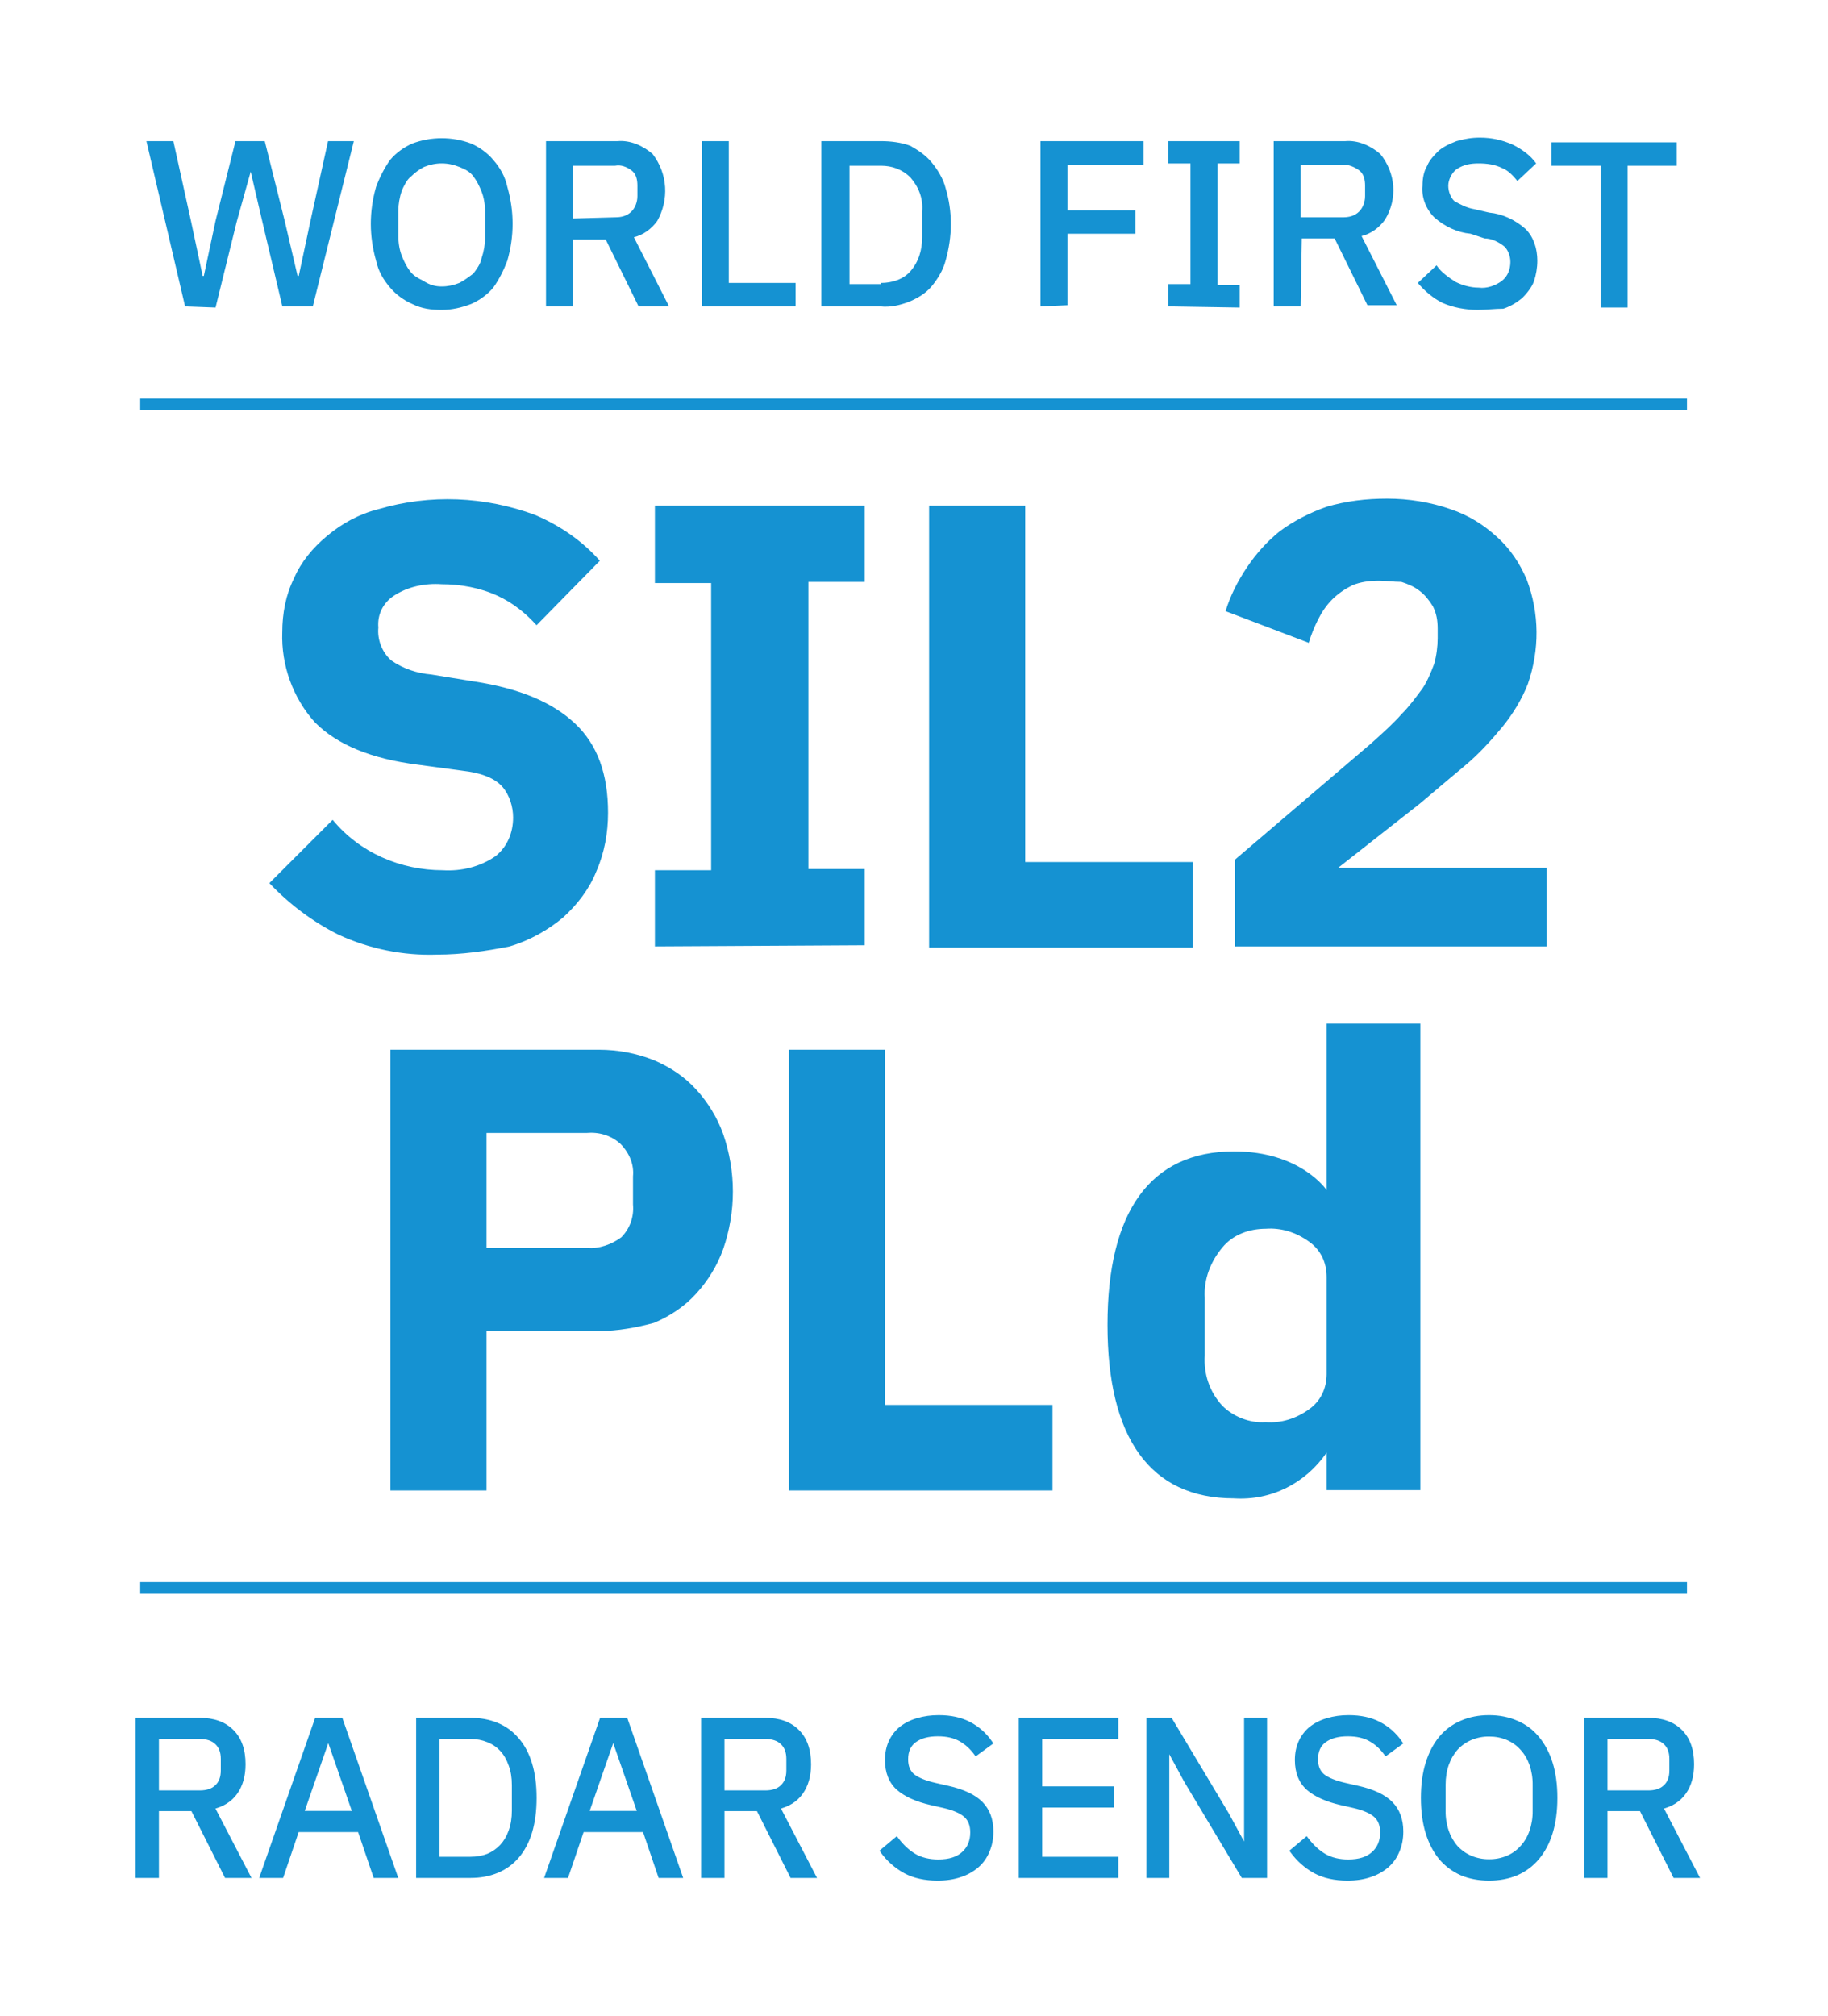 <svg width="156" height="172" viewBox="0 0 156 172" fill="none" xmlns="http://www.w3.org/2000/svg">
<mask id="mask0_4195_1439" style="mask-type:luminance" maskUnits="userSpaceOnUse" x="0" y="0" width="156" height="172">
<path d="M0 0H155.5V172H0V0Z" fill="white"/>
</mask>
<g mask="url(#mask0_4195_1439)">
<path d="M37.289 81.436C34.389 81.536 31.489 80.936 28.889 79.736C26.689 78.636 24.689 77.136 22.989 75.336L28.389 69.936C30.689 72.736 34.189 74.236 37.789 74.236C39.389 74.336 40.989 73.936 42.289 73.036C43.289 72.236 43.789 71.036 43.789 69.736C43.789 68.836 43.489 67.836 42.889 67.136C42.289 66.436 41.189 65.936 39.389 65.736L35.689 65.236C31.689 64.736 28.789 63.536 26.889 61.636C24.989 59.536 23.989 56.736 24.089 53.936C24.089 52.336 24.389 50.736 25.089 49.336C25.689 47.936 26.689 46.736 27.889 45.736C29.189 44.636 30.689 43.836 32.289 43.436C36.689 42.136 41.389 42.336 45.689 43.936C47.789 44.836 49.689 46.136 51.189 47.836L45.789 53.336C44.889 52.336 43.789 51.436 42.489 50.836C40.989 50.136 39.289 49.836 37.689 49.836C36.289 49.736 34.789 50.036 33.589 50.836C32.689 51.436 32.189 52.436 32.289 53.536C32.189 54.536 32.589 55.636 33.389 56.336C34.389 57.036 35.589 57.436 36.789 57.536L40.489 58.136C44.389 58.736 47.189 59.936 49.089 61.736C50.989 63.536 51.889 66.036 51.889 69.336C51.889 71.036 51.589 72.736 50.889 74.336C50.289 75.836 49.289 77.136 48.089 78.236C46.789 79.336 45.189 80.236 43.489 80.736C41.489 81.136 39.389 81.436 37.289 81.436ZM55.889 80.736V74.236H60.689V49.736H55.889V43.136H73.789V49.636H68.989V74.136H73.789V80.636L55.889 80.736ZM79.289 80.736V43.136H87.489V73.536H101.789V80.836H79.289V80.736ZM131.989 80.736H105.389V73.336L116.989 63.436C117.989 62.536 118.889 61.736 119.589 60.936C120.289 60.236 120.789 59.536 121.389 58.736C121.789 58.136 122.089 57.436 122.389 56.636C122.589 55.936 122.689 55.136 122.689 54.436V53.636C122.689 52.936 122.589 52.336 122.289 51.736C121.989 51.236 121.589 50.736 121.189 50.436C120.689 50.036 120.189 49.836 119.589 49.636C118.889 49.636 118.289 49.536 117.689 49.536C116.889 49.536 116.089 49.636 115.389 49.936C114.789 50.236 114.189 50.636 113.689 51.136C113.189 51.636 112.789 52.236 112.489 52.836C112.189 53.436 111.889 54.136 111.689 54.836L104.589 52.136C104.989 50.836 105.589 49.636 106.389 48.436C107.189 47.236 108.089 46.236 109.189 45.336C110.389 44.436 111.789 43.736 113.189 43.236C114.889 42.736 116.589 42.536 118.389 42.536C120.189 42.536 122.089 42.836 123.789 43.436C125.289 43.936 126.589 44.736 127.789 45.836C128.889 46.836 129.689 48.036 130.289 49.436C131.389 52.336 131.389 55.436 130.389 58.336C129.889 59.636 129.089 60.936 128.189 62.036C127.189 63.236 126.189 64.336 124.989 65.336C123.789 66.336 122.489 67.436 121.189 68.536L114.189 74.036H131.989V80.736ZM33.319 127.147V89.547H51.119C52.719 89.547 54.319 89.847 55.819 90.447C57.219 91.047 58.419 91.847 59.419 92.947C60.419 94.047 61.219 95.347 61.719 96.747C62.819 99.947 62.819 103.347 61.719 106.547C61.219 107.947 60.419 109.247 59.419 110.347C58.419 111.447 57.219 112.247 55.819 112.847C54.319 113.247 52.719 113.547 51.119 113.547H41.519V127.147H33.319ZM41.519 106.447H50.119C51.119 106.547 52.219 106.147 53.019 105.547C53.719 104.847 54.119 103.847 54.019 102.747V100.347C54.119 99.347 53.719 98.347 52.919 97.547C52.119 96.847 51.119 96.547 50.019 96.647H41.519V106.447ZM67.319 127.147V89.547H75.519V119.847H89.819V127.147H67.319ZM15.795 26.138L12.495 12.038H14.795L16.295 18.838L17.295 23.538H17.395L18.395 18.838L20.095 12.038H22.595L24.295 18.838L25.395 23.538H25.495L26.495 18.838L27.995 12.038H30.195L26.695 26.138H24.095L22.395 18.938L21.395 14.638L20.195 18.938L18.395 26.238L15.795 26.138ZM37.695 26.438C36.795 26.438 35.995 26.338 35.195 25.938C34.495 25.638 33.795 25.138 33.295 24.538C32.695 23.838 32.295 23.138 32.095 22.238C31.495 20.138 31.495 18.038 32.095 15.938C32.395 15.138 32.795 14.338 33.295 13.638C33.795 13.038 34.495 12.538 35.195 12.238C36.795 11.638 38.595 11.638 40.195 12.238C40.895 12.538 41.595 13.038 42.095 13.638C42.695 14.338 43.095 15.038 43.295 15.938C43.895 18.038 43.895 20.138 43.295 22.238C42.995 23.038 42.595 23.838 42.095 24.538C41.595 25.138 40.895 25.638 40.195 25.938C39.395 26.238 38.595 26.438 37.695 26.438ZM37.695 24.438C38.195 24.438 38.695 24.338 39.195 24.138C39.595 23.938 39.995 23.638 40.395 23.338C40.695 22.938 40.995 22.538 41.095 22.038C41.295 21.438 41.395 20.838 41.395 20.338V18.038C41.395 17.438 41.295 16.838 41.095 16.338C40.895 15.838 40.695 15.438 40.395 15.038C40.095 14.638 39.695 14.438 39.195 14.238C38.195 13.838 37.195 13.838 36.195 14.238C35.795 14.438 35.395 14.738 35.095 15.038C34.695 15.338 34.495 15.838 34.295 16.238C34.095 16.838 33.995 17.438 33.995 17.938V20.138C33.995 20.738 34.095 21.338 34.295 21.838C34.495 22.338 34.695 22.738 34.995 23.138C35.295 23.538 35.695 23.738 36.095 23.938C36.695 24.338 37.195 24.438 37.695 24.438ZM48.895 26.138H46.595V12.038H52.695C53.795 11.938 54.895 12.438 55.695 13.138C56.995 14.838 57.095 17.038 56.095 18.838C55.595 19.538 54.895 20.038 54.095 20.238L57.095 26.138H54.495L51.695 20.438H48.895V26.138ZM52.495 18.538C52.995 18.538 53.495 18.438 53.895 18.038C54.195 17.738 54.395 17.238 54.395 16.738V15.838C54.395 15.338 54.295 14.838 53.895 14.538C53.495 14.238 52.995 14.038 52.495 14.138H48.895V18.638L52.495 18.538ZM59.895 26.138V12.038H62.195V24.138H67.895V26.138H59.895ZM70.195 12.038H75.195C75.995 12.038 76.895 12.138 77.695 12.438C78.395 12.838 78.995 13.238 79.495 13.838C79.995 14.438 80.495 15.238 80.695 16.038C81.295 18.038 81.295 20.138 80.695 22.238C80.495 23.038 79.995 23.838 79.495 24.438C78.995 25.038 78.295 25.438 77.595 25.738C76.795 26.038 75.995 26.238 75.095 26.138H70.095V12.038H70.195ZM75.195 24.138C76.095 24.138 77.095 23.838 77.695 23.138C78.395 22.338 78.695 21.338 78.695 20.238V18.038C78.795 16.938 78.395 15.938 77.695 15.138C76.995 14.438 76.095 14.138 75.195 14.138H72.495V24.238H75.195V24.138ZM88.795 26.138V12.038H97.595V14.038H91.095V17.938H96.895V19.938H91.095V26.038L88.795 26.138ZM99.695 26.138V24.238H101.595V13.938H99.695V12.038H105.795V13.938H103.895V24.338H105.795V26.238L99.695 26.138ZM110.995 26.138H108.695V12.038H114.795C115.895 11.938 116.995 12.438 117.795 13.138C119.095 14.738 119.295 16.938 118.195 18.738C117.695 19.438 116.995 19.938 116.195 20.138L119.195 26.038H116.695L113.895 20.338H111.095L110.995 26.138ZM114.595 18.538C115.095 18.538 115.595 18.438 115.995 18.038C116.295 17.738 116.495 17.238 116.495 16.738V15.838C116.495 15.338 116.395 14.838 115.995 14.538C115.595 14.238 115.095 14.038 114.595 14.038H110.995V18.538H114.595ZM126.095 26.438C125.095 26.438 123.995 26.238 123.095 25.838C122.295 25.438 121.595 24.838 120.995 24.138L122.595 22.638C122.995 23.238 123.595 23.638 124.195 24.038C124.795 24.338 125.495 24.538 126.195 24.538C126.895 24.638 127.695 24.338 128.195 23.938C128.695 23.538 128.895 22.938 128.895 22.338C128.895 21.838 128.695 21.338 128.395 21.038C127.895 20.638 127.295 20.338 126.695 20.338L125.495 19.938C124.395 19.838 123.295 19.338 122.395 18.538C121.695 17.838 121.295 16.838 121.395 15.838C121.395 15.238 121.495 14.638 121.795 14.138C121.995 13.638 122.395 13.238 122.795 12.838C123.295 12.438 123.795 12.238 124.295 12.038C124.995 11.838 125.595 11.738 126.295 11.738C127.295 11.738 128.195 11.938 129.095 12.338C129.895 12.738 130.595 13.238 131.095 13.938L129.495 15.438C129.095 14.938 128.695 14.538 128.195 14.338C127.595 14.038 126.895 13.938 126.195 13.938C125.495 13.938 124.895 14.038 124.295 14.438C123.895 14.738 123.595 15.338 123.595 15.838C123.595 16.338 123.795 16.838 124.095 17.138C124.595 17.438 125.195 17.738 125.795 17.838L127.095 18.138C128.195 18.238 129.295 18.738 130.195 19.538C130.895 20.238 131.195 21.238 131.195 22.238C131.195 22.838 131.095 23.438 130.895 24.038C130.695 24.538 130.295 25.038 129.895 25.438C129.395 25.838 128.895 26.138 128.295 26.338C127.595 26.338 126.795 26.438 126.095 26.438ZM138.895 14.138V26.238H136.595V14.138H132.395V12.138H143.095V14.138H138.895Z" fill="#1592D2"/>
<path d="M143.966 34H11.966V35H143.966V34ZM143.966 134.957H11.966V135.957H143.966V134.957ZM113.213 123.919C111.413 126.519 108.513 128.019 105.313 127.819C101.713 127.819 99.013 126.519 97.213 124.019C95.413 121.519 94.513 117.819 94.513 113.019C94.513 108.219 95.413 104.519 97.213 102.019C99.013 99.519 101.713 98.219 105.313 98.219C111.013 98.219 113.213 101.519 113.213 101.519V87.319H121.213V127.119H113.213V123.919ZM108.013 121.319C109.313 121.419 110.613 121.019 111.713 120.219C112.713 119.519 113.213 118.419 113.213 117.219V108.919C113.213 107.719 112.713 106.619 111.713 105.919C110.613 105.119 109.313 104.719 108.013 104.819C106.613 104.819 105.213 105.319 104.313 106.419C103.313 107.619 102.713 109.119 102.813 110.719V115.619C102.713 117.219 103.213 118.719 104.313 119.919C105.213 120.819 106.613 121.419 108.013 121.319ZM13.363 160H11.767V146.738H17.049C18.214 146.738 19.12 147.061 19.766 147.707C20.425 148.353 20.754 149.284 20.754 150.5C20.754 151.475 20.526 152.28 20.07 152.913C19.627 153.534 18.968 153.945 18.094 154.148L21.134 160H19.329L16.46 154.3H13.363V160ZM17.049 152.932C17.682 152.932 18.17 152.767 18.512 152.438C18.867 152.109 19.044 151.64 19.044 151.032V150.044C19.044 149.436 18.867 148.967 18.512 148.638C18.17 148.309 17.682 148.144 17.049 148.144H13.363V152.932H17.049ZM32.033 160L30.703 156.086H25.345L24.015 160H22.4L27.036 146.738H29.069L33.705 160H32.033ZM28.063 148.22H27.967L25.725 154.68H30.305L28.063 148.22ZM35.713 146.738H40.158C40.981 146.738 41.728 146.877 42.4 147.156C43.063 147.429 43.65 147.859 44.11 148.41C44.592 148.955 44.959 149.645 45.212 150.481C45.465 151.304 45.592 152.267 45.592 153.369C45.592 154.471 45.465 155.44 45.212 156.276C44.959 157.099 44.592 157.79 44.11 158.347C43.646 158.888 43.06 159.312 42.4 159.582C41.729 159.861 40.981 160 40.158 160H35.712L35.713 146.738ZM40.158 158.594C40.703 158.594 41.203 158.505 41.659 158.328C42.115 158.138 42.508 157.866 42.837 157.511C43.167 157.156 43.42 156.726 43.597 156.219C43.787 155.7 43.882 155.111 43.882 154.452V152.286C43.882 151.627 43.787 151.045 43.597 150.538C43.439 150.052 43.18 149.605 42.837 149.227C42.511 148.874 42.108 148.601 41.659 148.429C41.183 148.235 40.673 148.138 40.159 148.144H37.309V158.594H40.158ZM56.35 160L55.02 156.086H49.662L48.332 160H46.717L51.353 146.738H53.386L58.022 160H56.35ZM52.379 148.22H52.284L50.042 154.68H54.621L52.379 148.22ZM61.624 160H60.028V146.738H65.311C66.476 146.738 67.381 147.061 68.027 147.707C68.687 148.353 69.016 149.284 69.016 150.5C69.016 151.475 68.787 152.28 68.332 152.913C67.888 153.534 67.23 153.945 66.356 154.148L69.396 160H67.59L64.72 154.3H61.623L61.624 160ZM65.311 152.932C65.944 152.932 66.431 152.767 66.773 152.438C67.128 152.109 67.305 151.64 67.305 151.032V150.044C67.305 149.436 67.128 148.967 66.773 148.638C66.432 148.309 65.943 148.144 65.311 148.144H61.624V152.932H65.311ZM80.016 160.228C78.939 160.228 78.021 160.025 77.261 159.62C76.498 159.199 75.836 158.615 75.323 157.91L76.501 156.922C76.97 157.543 77.489 158.018 78.059 158.347C78.629 158.664 79.3 158.822 80.073 158.822C81.023 158.822 81.745 158.594 82.239 158.138C82.746 157.682 82.999 157.074 82.999 156.314C82.999 155.681 82.809 155.193 82.429 154.851C82.049 154.509 81.422 154.237 80.548 154.034L79.465 153.787C78.249 153.508 77.318 153.09 76.672 152.533C76.039 151.963 75.722 151.165 75.722 150.139C75.722 149.556 75.83 149.037 76.045 148.581C76.26 148.125 76.558 147.745 76.938 147.441C77.352 147.126 77.823 146.894 78.325 146.757C78.905 146.587 79.507 146.504 80.111 146.51C81.111 146.51 81.967 146.694 82.676 147.061C83.398 147.428 84.006 147.967 84.5 148.676L83.303 149.55C82.953 149.058 82.499 148.65 81.973 148.353C81.453 148.062 80.808 147.916 80.035 147.916C79.186 147.916 78.515 148.1 78.021 148.467C77.54 148.822 77.299 149.36 77.299 150.082C77.299 150.715 77.502 151.197 77.907 151.526C78.325 151.843 78.952 152.096 79.788 152.286L80.871 152.533C82.176 152.824 83.119 153.268 83.702 153.863C84.285 154.458 84.576 155.25 84.576 156.238C84.584 156.805 84.474 157.368 84.253 157.891C84.05 158.385 83.753 158.803 83.36 159.145C82.936 159.504 82.446 159.776 81.916 159.943C81.359 160.133 80.726 160.228 80.016 160.228ZM87.142 160V146.738H95.236V148.144H88.738V152.59H94.856V153.996H88.738V158.594H95.236V160H87.142ZM101.24 151.906L99.644 148.961H99.587V160H98.03V146.738H99.873L104.718 154.832L106.314 157.777H106.371V146.738H107.929V160H106.086L101.24 151.906ZM114.997 160.228C113.92 160.228 113.002 160.025 112.242 159.62C111.479 159.199 110.817 158.615 110.304 157.91L111.482 156.922C111.95 157.543 112.47 158.018 113.04 158.347C113.61 158.664 114.281 158.822 115.054 158.822C116.004 158.822 116.726 158.594 117.22 158.138C117.726 157.682 117.98 157.074 117.98 156.314C117.98 155.681 117.79 155.193 117.41 154.851C117.03 154.509 116.403 154.237 115.529 154.034L114.446 153.787C113.23 153.508 112.299 153.09 111.653 152.533C111.019 151.963 110.703 151.165 110.703 150.139C110.703 149.556 110.81 149.037 111.026 148.581C111.241 148.125 111.539 147.745 111.919 147.441C112.333 147.126 112.804 146.894 113.306 146.757C113.886 146.587 114.488 146.504 115.092 146.51C116.092 146.51 116.947 146.694 117.657 147.061C118.379 147.428 118.987 147.967 119.481 148.676L118.284 149.55C117.934 149.059 117.48 148.65 116.954 148.353C116.434 148.062 115.788 147.916 115.016 147.916C114.167 147.916 113.496 148.1 113.002 148.467C112.52 148.822 112.28 149.36 112.28 150.082C112.28 150.715 112.482 151.197 112.888 151.526C113.306 151.843 113.933 152.096 114.769 152.286L115.852 152.533C117.156 152.824 118.1 153.268 118.683 153.863C119.265 154.458 119.557 155.25 119.557 156.238C119.565 156.805 119.455 157.368 119.234 157.891C119.039 158.373 118.733 158.803 118.341 159.145C117.917 159.504 117.427 159.775 116.897 159.943C116.339 160.133 115.706 160.228 114.997 160.228ZM127.082 160.228C126.221 160.228 125.442 160.082 124.745 159.791C124.066 159.491 123.462 159.043 122.978 158.48C122.497 157.897 122.123 157.182 121.857 156.333C121.591 155.472 121.458 154.484 121.458 153.369C121.458 152.254 121.591 151.273 121.857 150.424C122.123 149.575 122.497 148.86 122.978 148.277C123.455 147.707 124.061 147.257 124.745 146.966C125.442 146.662 126.221 146.51 127.082 146.51C127.931 146.51 128.703 146.662 129.4 146.966C130.088 147.25 130.695 147.701 131.167 148.277C131.661 148.86 132.041 149.575 132.307 150.424C132.573 151.273 132.706 152.254 132.706 153.369C132.706 154.484 132.573 155.472 132.307 156.333C132.041 157.182 131.661 157.897 131.167 158.48C130.688 159.049 130.083 159.497 129.4 159.791C128.703 160.082 127.931 160.228 127.082 160.228ZM127.082 158.803C127.652 158.803 128.178 158.702 128.659 158.499C129.131 158.303 129.552 158.004 129.894 157.625C130.249 157.245 130.521 156.789 130.711 156.257C130.901 155.725 130.996 155.13 130.996 154.471V152.267C130.996 151.608 130.901 151.013 130.711 150.481C130.536 149.974 130.258 149.508 129.894 149.113C129.552 148.734 129.131 148.435 128.659 148.239C128.159 148.033 127.623 147.929 127.082 147.935C126.512 147.935 125.986 148.036 125.505 148.239C125.03 148.438 124.602 148.736 124.251 149.113C123.909 149.493 123.643 149.949 123.453 150.481C123.256 151.056 123.16 151.66 123.168 152.267V154.471C123.168 155.13 123.263 155.725 123.453 156.257C123.643 156.789 123.909 157.245 124.251 157.625C124.606 158.005 125.024 158.296 125.505 158.499C126.005 158.705 126.541 158.809 127.082 158.803ZM136.981 160H135.385V146.738H140.667C141.832 146.738 142.738 147.061 143.384 147.707C144.043 148.353 144.372 149.284 144.372 150.5C144.372 151.475 144.144 152.28 143.688 152.913C143.245 153.534 142.586 153.945 141.712 154.148L144.752 160H142.947L140.078 154.3H136.981V160ZM140.667 152.932C141.3 152.932 141.788 152.767 142.13 152.438C142.485 152.109 142.662 151.64 142.662 151.032V150.044C142.662 149.436 142.485 148.967 142.13 148.638C141.788 148.309 141.3 148.144 140.667 148.144H136.981V152.932H140.667Z" fill="#1592D2"/>
<path d="M13.363 160V160.2H13.563V160H13.363ZM11.767 160H11.567V160.2H11.767V160ZM11.767 146.738V146.538H11.567V146.738H11.767ZM19.766 147.707L19.625 147.848L19.626 147.85L19.766 147.707ZM18.094 154.148L18.049 153.953L17.798 154.011L17.917 154.24L18.094 154.148ZM21.134 160V160.2H21.464L21.312 159.908L21.134 160ZM19.329 160L19.15 160.09L19.206 160.2H19.329V160ZM16.46 154.3L16.639 154.21L16.583 154.1H16.46V154.3ZM13.363 154.3V154.1H13.163V154.3H13.363ZM18.512 152.438L18.376 152.291L18.373 152.294L18.512 152.438ZM18.512 148.638L18.373 148.782L18.376 148.785L18.512 148.638ZM13.363 148.144V147.944H13.163V148.144H13.363ZM13.363 152.932H13.163V153.132H13.363V152.932ZM13.363 159.8H11.767V160.2H13.363V159.8ZM11.967 160V146.738H11.567V160H11.967ZM11.767 146.938H17.049V146.538H11.767V146.938ZM17.049 146.938C18.177 146.938 19.026 147.25 19.625 147.848L19.907 147.566C19.214 146.872 18.252 146.538 17.049 146.538V146.938ZM19.626 147.85C20.236 148.447 20.554 149.32 20.554 150.5H20.954C20.954 149.248 20.614 148.259 19.906 147.564L19.626 147.85ZM20.554 150.5C20.554 151.444 20.334 152.205 19.908 152.796L20.232 153.03C20.718 152.355 20.954 151.507 20.954 150.5H20.554ZM19.907 152.797C19.497 153.371 18.884 153.759 18.049 153.953L18.139 154.343C19.052 154.131 19.756 153.696 20.233 153.029L19.907 152.797ZM17.917 154.24L20.957 160.092L21.312 159.908L18.271 154.056L17.917 154.24ZM21.134 159.8H19.329V160.2H21.134V159.8ZM19.508 159.91L16.639 154.21L16.281 154.39L19.15 160.09L19.508 159.91ZM16.46 154.1H13.363V154.5H16.46V154.1ZM13.163 154.3V160H13.563V154.3H13.163ZM17.049 153.132C17.716 153.132 18.26 152.958 18.651 152.582L18.373 152.294C18.08 152.577 17.648 152.732 17.049 152.732V153.132ZM18.649 152.585C19.053 152.208 19.244 151.68 19.244 151.032H18.844C18.844 151.6 18.68 152.009 18.376 152.291L18.649 152.585ZM19.244 151.032V150.044H18.844V151.032H19.244ZM19.244 150.044C19.244 149.396 19.054 148.868 18.648 148.491L18.376 148.785C18.68 149.067 18.844 149.476 18.844 150.044H19.244ZM18.651 148.494C18.261 148.118 17.716 147.944 17.049 147.944V148.344C17.649 148.344 18.079 148.499 18.373 148.782L18.651 148.494ZM17.049 147.944H13.363V148.344H17.049V147.944ZM13.163 148.144V152.932H13.563V148.144H13.163ZM13.363 153.132H17.049V152.732H13.363V153.132ZM32.033 160L31.844 160.064L31.89 160.2H32.033V160ZM30.703 156.086L30.893 156.022L30.847 155.886H30.703V156.086ZM25.345 156.086V155.886H25.202L25.156 156.022L25.346 156.086H25.345ZM24.015 160V160.2H24.159L24.205 160.064L24.015 160ZM22.4 160L22.212 159.934L22.119 160.2H22.4V160ZM27.036 146.738V146.538H26.894L26.848 146.672L27.036 146.738ZM29.069 146.738L29.259 146.672L29.211 146.538H29.069V146.738ZM33.705 160V160.2H33.987L33.894 159.934L33.705 160ZM28.062 148.22L28.252 148.154L28.205 148.02H28.062V148.22ZM27.967 148.22V148.02H27.825L27.778 148.154L27.968 148.22H27.967ZM25.725 154.68L25.536 154.614L25.444 154.88H25.725V154.68ZM30.305 154.68V154.88H30.585L30.493 154.614L30.305 154.68ZM32.223 159.936L30.893 156.022L30.514 156.15L31.844 160.064L32.223 159.936ZM30.703 155.886H25.345V156.286H30.703V155.886ZM25.156 156.022L23.826 159.936L24.205 160.064L25.535 156.15L25.156 156.022ZM24.016 159.8H22.4V160.2H24.015V159.8H24.016ZM22.589 160.066L27.225 146.804L26.848 146.672L22.212 159.934L22.589 160.066ZM27.036 146.938H29.069V146.538H27.036V146.938ZM28.881 146.804L33.517 160.066L33.894 159.934L29.258 146.672L28.881 146.804ZM33.705 159.8H32.033V160.2H33.705V159.8ZM28.062 148.02H27.967V148.42H28.062V148.02ZM27.778 148.154L25.536 154.614L25.914 154.746L28.156 148.286L27.778 148.154ZM25.725 154.88H30.305V154.48H25.725V154.88ZM30.493 154.614L28.251 148.154L27.873 148.286L30.115 154.746L30.493 154.614ZM35.713 146.738V146.538H35.513V146.738H35.713ZM44.11 148.41L43.957 148.539L43.96 148.542L44.11 148.41ZM45.212 156.276L45.403 156.335V156.334L45.212 156.276ZM35.712 160H35.512V160.2H35.712V160ZM41.659 158.328L41.732 158.514L41.736 158.513L41.659 158.328ZM43.597 156.219L43.409 156.15V156.153L43.597 156.219ZM43.597 150.538L43.407 150.603L43.41 150.608L43.597 150.538ZM41.659 148.429L41.582 148.614L41.587 148.615L41.659 148.429ZM37.309 148.144V147.944H37.109V148.144H37.309ZM37.309 158.594H37.109V158.794H37.309V158.594ZM35.712 146.938H40.158V146.538H35.713L35.712 146.938ZM40.158 146.938C40.958 146.938 41.679 147.073 42.324 147.341L42.477 146.971C41.778 146.681 41.004 146.538 40.158 146.538V146.938ZM42.324 147.341C42.958 147.602 43.518 148.013 43.957 148.539L44.263 148.281C43.783 147.706 43.17 147.256 42.477 146.971L42.324 147.341ZM43.96 148.542C44.42 149.062 44.775 149.725 45.021 150.539L45.404 150.423C45.144 149.565 44.764 148.848 44.26 148.278L43.96 148.542ZM45.021 150.539C45.267 151.339 45.392 152.282 45.392 153.369H45.792C45.792 152.252 45.664 151.269 45.403 150.422L45.021 150.539ZM45.392 153.369C45.392 154.456 45.267 155.405 45.021 156.218L45.403 156.334C45.663 155.475 45.792 154.486 45.792 153.369H45.392ZM45.021 156.217C44.775 157.018 44.419 157.683 43.959 158.216L44.262 158.478C44.764 157.896 45.143 157.18 45.403 156.335L45.021 156.217ZM43.959 158.216C43.511 158.736 42.966 159.13 42.323 159.397L42.477 159.767C43.166 159.484 43.778 159.043 44.262 158.478L43.959 158.216ZM42.323 159.397C41.679 159.665 40.959 159.8 40.158 159.8V160.2C41.004 160.2 41.778 160.057 42.477 159.767L42.323 159.397ZM40.158 159.8H35.712V160.2H40.158V159.8ZM35.912 160V146.738H35.513L35.512 160H35.912ZM40.158 158.794C40.725 158.794 41.25 158.702 41.732 158.514L41.587 158.142C41.157 158.309 40.681 158.394 40.158 158.394V158.794ZM41.736 158.513C42.218 158.312 42.635 158.023 42.984 157.647L42.691 157.375C42.381 157.708 42.003 157.97 41.582 158.143L41.736 158.513ZM42.984 157.647C43.334 157.27 43.6 156.815 43.786 156.285L43.409 156.153C43.24 156.636 42.999 157.043 42.691 157.375L42.984 157.647ZM43.785 156.288C43.985 155.743 44.082 155.13 44.082 154.452H43.682C43.682 155.092 43.59 155.657 43.409 156.15L43.785 156.288ZM44.082 154.452V152.286H43.682V154.452H44.082ZM44.082 152.286C44.082 151.608 43.984 151.001 43.785 150.468L43.41 150.608C43.59 151.088 43.682 151.646 43.682 152.286H44.082ZM43.786 150.473C43.619 149.961 43.346 149.49 42.984 149.091L42.691 149.363C42.998 149.695 43.237 150.106 43.407 150.603L43.786 150.473ZM42.984 149.091C42.637 148.716 42.209 148.426 41.732 148.243L41.587 148.615C42.015 148.782 42.382 149.031 42.691 149.363L42.984 149.091ZM41.736 148.244C41.235 148.04 40.699 147.938 40.158 147.944V148.344C40.679 148.344 41.153 148.435 41.582 148.614L41.736 148.244ZM40.158 147.944H37.309L37.308 148.344H40.158V147.944ZM37.109 148.144V158.594H37.508V148.144H37.109ZM37.309 158.794H40.158V158.394H37.308L37.309 158.794ZM56.35 160L56.16 160.064L56.206 160.2H56.35V160ZM55.02 156.086L55.209 156.022L55.163 155.886H55.02V156.086ZM49.662 156.086V155.886H49.518L49.472 156.022L49.662 156.086ZM48.332 160V160.2H48.475L48.521 160.064L48.332 160ZM46.717 160L46.527 159.934L46.435 160.2H46.717V160ZM51.353 146.738V146.538H51.211L51.164 146.672L51.353 146.738ZM53.386 146.738L53.574 146.672L53.528 146.538H53.386V146.738ZM58.022 160V160.2H58.303L58.21 159.934L58.022 160ZM52.379 148.22L52.568 148.154L52.521 148.02H52.379V148.22ZM52.284 148.22V148.02H52.141L52.095 148.154L52.284 148.22ZM50.042 154.68L49.852 154.614L49.761 154.88H50.041L50.042 154.68ZM54.621 154.68V154.88H54.901L54.81 154.614L54.621 154.68ZM56.539 159.936L55.209 156.022L54.83 156.15L56.16 160.064L56.539 159.936ZM55.02 155.886H49.662V156.286H55.02V155.886ZM49.472 156.022L48.142 159.936L48.521 160.064L49.851 156.15L49.472 156.022ZM48.332 159.8H46.717V160.2H48.332V159.8ZM46.905 160.066L51.541 146.804L51.164 146.672L46.527 159.934L46.905 160.066ZM51.353 146.938H53.386V146.538H51.353V146.938ZM53.197 146.804L57.833 160.066L58.21 159.934L53.574 146.672L53.197 146.804ZM58.022 159.8H56.35V160.2H58.022V159.8ZM52.379 148.02H52.284V148.42H52.379V148.02ZM52.095 148.154L49.852 154.614L50.231 154.746L52.473 148.286L52.095 148.154ZM50.041 154.88H54.621V154.48H50.041V154.88ZM54.81 154.614L52.568 148.154L52.19 148.286L54.432 154.746L54.81 154.614ZM61.624 160V160.2H61.824V160H61.624ZM60.028 160H59.828V160.2H60.028V160ZM60.028 146.738V146.538H59.828V146.738H60.028ZM68.028 147.707L67.886 147.848L67.887 147.85L68.028 147.707ZM66.356 154.148L66.31 153.953L66.06 154.011L66.178 154.24L66.356 154.148ZM69.396 160V160.2H69.725L69.573 159.908L69.396 160ZM67.591 160L67.411 160.09L67.467 160.2H67.591V160ZM64.721 154.3L64.901 154.21L64.845 154.1H64.722L64.721 154.3ZM61.624 154.3V154.1H61.424V154.3H61.624ZM66.774 152.438L66.637 152.291L66.635 152.294L66.774 152.438ZM66.774 148.638L66.634 148.782L66.637 148.785L66.774 148.638ZM61.624 148.144V147.944H61.424V148.144H61.624ZM61.624 152.932H61.424V153.132H61.624V152.932ZM61.624 159.8H60.028V160.2H61.624V159.8ZM60.228 160V146.738H59.828V160H60.228ZM60.028 146.938H65.311V146.538H60.028V146.938ZM65.311 146.938C66.438 146.938 67.287 147.25 67.886 147.848L68.169 147.566C67.476 146.872 66.513 146.538 65.311 146.538V146.938ZM67.887 147.85C68.497 148.447 68.815 149.32 68.815 150.5H69.215C69.215 149.248 68.875 148.259 68.168 147.564L67.887 147.85ZM68.815 150.5C68.815 151.444 68.595 152.205 68.169 152.796L68.494 153.03C68.98 152.355 69.216 151.507 69.216 150.5H68.815ZM68.169 152.796C67.759 153.37 67.146 153.759 66.31 153.953L66.4 154.343C67.313 154.131 68.018 153.697 68.494 153.03L68.169 152.796ZM66.178 154.24L69.218 160.092L69.573 159.908L66.533 154.056L66.178 154.24ZM69.396 159.8H67.59V160.2H69.395V159.8H69.396ZM67.769 159.91L64.901 154.21L64.543 154.39L67.411 160.09L67.769 159.91ZM64.722 154.1H61.624L61.625 154.5H64.722V154.1ZM61.424 154.3L61.425 160H61.824L61.825 154.3H61.424ZM65.311 153.132C65.978 153.132 66.521 152.958 66.912 152.582L66.635 152.294C66.341 152.577 65.91 152.732 65.31 152.732L65.311 153.132ZM66.91 152.585C67.315 152.208 67.506 151.68 67.506 151.032H67.106C67.106 151.6 66.941 152.009 66.637 152.291L66.91 152.585ZM67.506 151.032V150.044H67.106V151.032H67.506ZM67.506 150.044C67.506 149.396 67.315 148.868 66.91 148.491L66.637 148.785C66.941 149.067 67.106 149.476 67.106 150.044H67.506ZM66.912 148.494C66.522 148.118 65.978 147.944 65.31 147.944V148.344C65.91 148.344 66.34 148.499 66.634 148.782L66.912 148.494ZM65.31 147.944H61.624V148.344H65.31V147.944ZM61.424 148.144V152.932H61.824V148.144H61.424ZM61.624 153.132H65.311L65.31 152.732H61.624V153.132ZM77.261 159.62L77.165 159.795L77.167 159.796L77.261 159.62ZM75.323 157.91L75.195 157.757L75.051 157.877L75.162 158.029L75.323 157.91ZM76.501 156.922L76.661 156.801L76.534 156.633L76.372 156.769L76.501 156.922ZM78.059 158.347L77.959 158.52L77.962 158.522L78.059 158.347ZM82.239 158.138L82.105 157.989L82.103 157.991L82.239 158.138ZM76.672 152.533L76.538 152.682L76.541 152.684L76.672 152.533ZM76.938 147.441L76.816 147.283L76.813 147.285L76.938 147.441ZM78.325 146.757L78.38 146.949L78.383 146.948L78.325 146.757ZM84.5 148.676L84.618 148.838L84.776 148.722L84.664 148.562L84.5 148.676ZM83.303 149.55L83.141 149.667L83.259 149.83L83.421 149.712L83.303 149.55ZM78.021 148.467L78.14 148.628V148.627L78.021 148.467ZM77.907 151.526L77.781 151.681L77.786 151.685L77.907 151.526ZM84.253 157.891L84.07 157.811L84.068 157.815L84.253 157.891ZM81.916 159.943L81.853 159.753L81.852 159.754L81.916 159.943ZM80.016 160.028C78.964 160.028 78.08 159.83 77.356 159.444L77.167 159.796C77.963 160.221 78.915 160.428 80.016 160.428V160.028ZM77.357 159.445C76.619 159.038 75.98 158.473 75.484 157.791L75.162 158.029C75.692 158.757 76.376 159.36 77.165 159.795L77.357 159.445ZM75.452 158.063L76.63 157.075L76.372 156.769L75.195 157.757L75.452 158.063ZM76.342 157.043C76.823 157.681 77.362 158.175 77.959 158.52L78.159 158.174C77.616 157.86 77.116 157.405 76.661 156.801L76.342 157.043ZM77.962 158.522C78.567 158.858 79.272 159.022 80.073 159.022V158.622C79.328 158.622 78.691 158.47 78.156 158.172L77.962 158.522ZM80.073 159.022C81.053 159.022 81.831 158.787 82.375 158.285L82.103 157.991C81.659 158.401 80.993 158.622 80.073 158.622V159.022ZM82.373 158.287C82.927 157.788 83.199 157.123 83.199 156.314H82.799C82.799 157.025 82.565 157.576 82.105 157.989L82.373 158.287ZM83.199 156.314C83.199 155.639 82.995 155.091 82.563 154.702L82.295 155C82.623 155.295 82.799 155.723 82.799 156.314H83.199ZM82.563 154.702C82.145 154.326 81.479 154.044 80.593 153.839L80.503 154.229C81.365 154.429 81.953 154.692 82.295 155L82.563 154.702ZM80.593 153.839L79.509 153.592L79.42 153.982L80.503 154.229L80.593 153.839ZM79.509 153.592C78.311 153.318 77.415 152.91 76.803 152.382L76.541 152.684C77.221 153.271 78.185 153.699 79.42 153.982L79.509 153.592ZM76.806 152.384C76.223 151.86 75.922 151.121 75.922 150.139H75.522C75.522 151.209 75.854 152.066 76.538 152.682L76.806 152.384ZM75.922 150.139C75.922 149.581 76.024 149.092 76.225 148.666L75.864 148.496C75.634 148.982 75.522 149.531 75.522 150.139H75.922ZM76.225 148.666C76.428 148.237 76.708 147.881 77.063 147.597L76.813 147.285C76.407 147.61 76.083 148.025 75.864 148.496L76.225 148.666ZM77.061 147.599C77.455 147.3 77.903 147.079 78.38 146.949L78.27 146.565C77.744 146.709 77.25 146.953 76.816 147.283L77.061 147.599ZM78.383 146.948C78.944 146.784 79.526 146.704 80.111 146.71V146.31C79.448 146.31 78.833 146.395 78.267 146.566L78.383 146.948ZM80.111 146.71C81.088 146.71 81.909 146.889 82.584 147.239L82.768 146.883C82.024 146.498 81.136 146.31 80.111 146.31V146.71ZM82.584 147.239C83.288 147.602 83.89 148.135 84.335 148.79L84.664 148.562C84.182 147.852 83.531 147.275 82.768 146.883L82.584 147.239ZM84.382 148.514L83.185 149.388L83.421 149.712L84.618 148.838L84.382 148.514ZM83.465 149.433C83.098 148.918 82.622 148.49 82.071 148.179L81.875 148.527C82.368 148.804 82.79 149.183 83.141 149.667L83.465 149.433ZM82.071 148.179C81.514 147.866 80.832 147.716 80.035 147.716V148.116C80.783 148.116 81.393 148.257 81.875 148.527L82.071 148.179ZM80.035 147.716C79.159 147.716 78.441 147.905 77.902 148.307L78.14 148.627C78.589 148.294 79.213 148.116 80.035 148.116V147.716ZM77.902 148.306C77.359 148.706 77.099 149.311 77.099 150.082H77.499C77.499 149.409 77.721 148.937 78.14 148.628L77.902 148.306ZM77.099 150.082C77.099 150.761 77.319 151.306 77.781 151.681L78.033 151.371C77.684 151.088 77.499 150.669 77.499 150.082H77.099ZM77.786 151.685C78.236 152.027 78.896 152.288 79.744 152.481L79.832 152.091C79.009 151.904 78.413 151.659 78.028 151.367L77.786 151.685ZM79.744 152.481L80.827 152.728L80.915 152.338L79.832 152.091L79.744 152.481ZM80.827 152.728C82.114 153.016 83.015 153.447 83.559 154.003L83.845 153.723C83.223 153.088 82.236 152.633 80.915 152.338L80.827 152.728ZM83.559 154.003C84.099 154.554 84.376 155.292 84.376 156.238H84.776C84.776 155.208 84.471 154.363 83.845 153.723L83.559 154.003ZM84.376 156.238C84.376 156.822 84.273 157.345 84.07 157.811L84.436 157.971C84.664 157.449 84.776 156.87 84.776 156.238H84.376ZM84.068 157.815C83.877 158.281 83.598 158.673 83.228 158.994L83.491 159.296C83.908 158.933 84.224 158.489 84.438 157.967L84.068 157.815ZM83.228 158.994C82.858 159.316 82.402 159.57 81.853 159.753L81.979 160.133C82.534 159.957 83.048 159.673 83.491 159.296L83.228 158.994ZM81.852 159.754C81.319 159.935 80.708 160.028 80.016 160.028V160.428C80.743 160.428 81.399 160.331 81.981 160.132L81.852 159.754ZM87.142 160H86.942V160.2H87.142V160ZM87.142 146.738V146.538H86.942V146.738H87.142ZM95.236 146.738H95.436V146.538H95.236V146.738ZM95.236 148.144V148.344H95.436V148.144H95.236ZM88.738 148.144V147.944H88.538V148.144H88.738ZM88.738 152.59H88.538V152.79H88.738V152.59ZM94.856 152.59H95.056V152.39H94.856V152.59ZM94.856 153.996V154.196H95.056V153.996H94.856ZM88.738 153.996V153.796H88.538V153.996H88.738ZM88.738 158.594H88.538V158.794H88.738V158.594ZM95.236 158.594H95.436V158.394H95.236V158.594ZM95.236 160V160.2H95.436V160H95.236ZM87.342 160V146.738H86.942V160H87.342ZM87.142 146.938H95.236V146.538H87.142V146.938ZM95.036 146.738V148.144H95.436V146.738H95.036ZM95.236 147.944H88.738V148.344H95.236V147.944ZM88.538 148.144V152.59H88.938V148.144H88.538ZM88.738 152.79H94.856V152.39H88.738V152.79ZM94.656 152.59V153.996H95.056V152.59H94.656ZM94.856 153.796H88.738V154.196H94.856V153.796ZM88.538 153.996V158.594H88.938V153.996H88.538ZM88.738 158.794H95.236V158.394H88.738V158.794ZM95.036 158.594V160H95.436V158.594H95.036ZM95.236 159.8H87.142V160.2H95.236V159.8ZM101.24 151.906L101.064 152.001L101.069 152.009L101.24 151.906ZM99.644 148.961L99.82 148.866L99.763 148.761H99.644V148.961ZM99.587 148.961V148.761H99.387V148.961H99.587ZM99.587 160V160.2H99.787V160H99.587ZM98.029 160H97.829V160.2H98.029V160ZM98.029 146.738V146.538H97.829V146.738H98.029ZM99.872 146.738L100.044 146.635L99.986 146.538H99.872V146.738ZM104.717 154.832L104.893 154.737L104.889 154.729L104.717 154.832ZM106.313 157.777L106.137 157.872L106.194 157.977H106.313V157.777ZM106.37 157.777V157.977H106.57V157.777H106.37ZM106.37 146.738V146.538H106.17V146.738H106.37ZM107.928 146.738H108.128V146.538H107.928V146.738ZM107.928 160V160.2H108.128V160H107.928ZM106.085 160L105.914 160.103L105.972 160.2H106.085V160ZM101.416 151.811L99.82 148.866L99.468 149.056L101.064 152.001L101.416 151.811ZM99.644 148.761H99.587V149.161H99.644V148.761ZM99.387 148.961V160H99.787V148.961H99.387ZM99.587 159.8H98.03L98.029 160.2H99.587V159.8ZM98.229 160V146.738H97.829V160H98.229ZM98.029 146.938H99.872V146.538H98.029V146.938ZM99.701 146.841L104.546 154.935L104.889 154.729L100.044 146.635L99.701 146.841ZM104.541 154.927L106.137 157.872L106.489 157.682L104.893 154.737L104.541 154.927ZM106.313 157.977H106.37V157.577H106.313V157.977ZM106.57 157.777V146.738H106.17V157.777H106.57ZM106.37 146.938H107.928V146.538H106.37V146.938ZM107.728 146.738V160H108.128V146.738H107.728ZM107.928 159.8H106.085V160.2H107.928V159.8ZM106.257 159.897L101.412 151.803L101.069 152.009L105.914 160.103L106.257 159.897ZM112.242 159.62L112.145 159.795L112.148 159.796L112.242 159.62ZM110.304 157.91L110.175 157.757L110.031 157.877L110.143 158.029L110.304 157.91ZM111.482 156.922L111.641 156.801L111.515 156.633L111.353 156.769L111.482 156.922ZM113.04 158.347L112.94 158.52L112.943 158.522L113.04 158.347ZM117.22 158.138L117.086 157.989L117.084 157.991L117.22 158.138ZM111.653 152.533L111.519 152.682L111.522 152.684L111.653 152.533ZM111.919 147.441L111.796 147.283L111.794 147.285L111.919 147.441ZM113.306 146.757L113.361 146.949L113.364 146.948L113.306 146.757ZM119.481 148.676L119.599 148.838L119.757 148.722L119.645 148.562L119.481 148.676ZM118.284 149.55L118.122 149.667L118.24 149.83L118.402 149.712L118.284 149.55ZM113.002 148.467L113.12 148.628L113.121 148.627L113.002 148.467ZM112.888 151.526L112.762 151.681L112.767 151.685L112.888 151.526ZM119.234 157.891L119.05 157.811L119.049 157.815L119.234 157.891ZM116.897 159.943L116.834 159.753L116.832 159.754L116.897 159.943ZM114.997 160.028C113.945 160.028 113.061 159.83 112.336 159.444L112.148 159.796C112.943 160.221 113.895 160.428 114.997 160.428V160.028ZM112.338 159.445C111.6 159.038 110.96 158.473 110.465 157.791L110.143 158.029C110.673 158.757 111.356 159.36 112.145 159.795L112.338 159.445ZM110.432 158.063L111.61 157.075L111.353 156.769L110.175 157.757L110.432 158.063ZM111.322 157.043C111.804 157.681 112.343 158.175 112.94 158.52L113.14 158.174C112.597 157.86 112.097 157.405 111.641 156.801L111.322 157.043ZM112.943 158.522C113.547 158.858 114.253 159.022 115.054 159.022V158.622C114.309 158.622 113.672 158.47 113.137 158.172L112.943 158.522ZM115.054 159.022C116.033 159.022 116.812 158.787 117.355 158.285L117.084 157.991C116.64 158.401 115.974 158.622 115.054 158.622V159.022ZM117.354 158.287C117.908 157.788 118.18 157.123 118.18 156.314H117.78C117.78 157.025 117.545 157.576 117.086 157.989L117.354 158.287ZM118.18 156.314C118.18 155.639 117.976 155.091 117.544 154.702L117.276 155C117.604 155.295 117.78 155.723 117.78 156.314H118.18ZM117.544 154.702C117.126 154.326 116.459 154.044 115.574 153.839L115.484 154.229C116.346 154.429 116.934 154.692 117.276 155L117.544 154.702ZM115.574 153.839L114.49 153.592L114.401 153.982L115.484 154.229L115.574 153.839ZM114.49 153.592C113.293 153.318 112.396 152.91 111.783 152.382L111.522 152.684C112.202 153.271 113.167 153.699 114.401 153.982L114.49 153.592ZM111.787 152.384C111.204 151.86 110.903 151.121 110.903 150.139H110.503C110.503 151.209 110.835 152.066 111.519 152.682L111.787 152.384ZM110.903 150.139C110.903 149.581 111.006 149.092 111.207 148.666L110.845 148.496C110.615 148.982 110.503 149.531 110.503 150.139H110.903ZM111.207 148.666C111.409 148.237 111.688 147.881 112.044 147.597L111.794 147.285C111.388 147.61 111.064 148.025 110.845 148.496L111.207 148.666ZM112.041 147.599C112.435 147.3 112.883 147.079 113.361 146.949L113.251 146.565C112.725 146.709 112.231 146.953 111.796 147.283L112.041 147.599ZM113.364 146.948C113.925 146.784 114.507 146.704 115.092 146.71V146.31C114.429 146.31 113.814 146.395 113.248 146.566L113.364 146.948ZM115.092 146.71C116.068 146.71 116.89 146.889 117.565 147.239L117.749 146.883C117.005 146.498 116.117 146.31 115.092 146.31V146.71ZM117.565 147.239C118.269 147.602 118.872 148.135 119.317 148.79L119.645 148.562C119.163 147.853 118.512 147.275 117.749 146.883L117.565 147.239ZM119.363 148.514L118.166 149.388L118.402 149.712L119.599 148.838L119.363 148.514ZM118.446 149.433C118.079 148.918 117.603 148.49 117.052 148.179L116.856 148.527C117.349 148.804 117.771 149.183 118.122 149.667L118.446 149.433ZM117.052 148.179C116.495 147.866 115.813 147.716 115.016 147.716V148.116C115.764 148.116 116.374 148.257 116.856 148.527L117.052 148.179ZM115.016 147.716C114.14 147.716 113.422 147.905 112.882 148.307L113.121 148.627C113.57 148.294 114.194 148.116 115.016 148.116V147.716ZM112.883 148.306C112.34 148.706 112.08 149.311 112.08 150.082H112.48C112.48 149.409 112.701 148.937 113.12 148.628L112.883 148.306ZM112.08 150.082C112.08 150.761 112.3 151.306 112.762 151.681L113.014 151.371C112.665 151.088 112.48 150.669 112.48 150.082H112.08ZM112.767 151.685C113.218 152.027 113.876 152.288 114.724 152.481L114.813 152.091C113.989 151.904 113.394 151.659 113.009 151.367L112.767 151.685ZM114.724 152.481L115.807 152.728L115.896 152.338L114.813 152.091L114.724 152.481ZM115.807 152.728C117.095 153.016 117.996 153.447 118.54 154.003L118.826 153.723C118.204 153.088 117.217 152.633 115.895 152.338L115.807 152.728ZM118.54 154.003C119.079 154.554 119.357 155.292 119.357 156.238H119.757C119.757 155.208 119.452 154.363 118.826 153.723L118.54 154.003ZM119.357 156.238C119.365 156.778 119.261 157.314 119.05 157.811L119.417 157.971C119.645 157.449 119.757 156.87 119.757 156.238H119.357ZM119.049 157.815C118.866 158.269 118.578 158.673 118.209 158.994L118.472 159.296C118.889 158.933 119.205 158.489 119.419 157.967L119.049 157.815ZM118.209 158.994C117.84 159.316 117.382 159.57 116.834 159.753L116.96 160.133C117.515 159.957 118.029 159.673 118.472 159.296L118.209 158.994ZM116.832 159.754C116.299 159.935 115.689 160.028 114.997 160.028V160.428C115.724 160.428 116.379 160.331 116.961 160.132L116.832 159.754ZM124.745 159.791L124.664 159.974L124.668 159.976L124.745 159.791ZM122.978 158.48L122.824 158.607L122.827 158.611L122.978 158.48ZM121.857 156.333L121.666 156.392V156.393L121.857 156.333ZM122.978 148.277L122.825 148.148L122.824 148.15L122.978 148.277ZM124.745 146.966L124.823 147.15L124.825 147.149L124.745 146.966ZM129.4 146.966L129.32 147.149L129.323 147.151L129.4 146.966ZM131.167 148.277L131.013 148.404L131.014 148.406L131.167 148.277ZM132.307 156.333L132.498 156.393V156.392L132.307 156.333ZM129.4 159.791L129.477 159.976L129.48 159.974L129.4 159.791ZM129.894 157.625L129.748 157.489L129.745 157.491L129.894 157.625ZM129.894 149.113L129.745 149.247L129.748 149.249L129.894 149.113ZM124.251 149.113L124.105 148.977L124.102 148.979L124.251 149.113ZM124.251 157.625L124.102 157.759L124.105 157.761L124.251 157.625ZM127.082 160.028C126.243 160.028 125.491 159.886 124.822 159.606L124.668 159.976C125.392 160.278 126.198 160.428 127.082 160.428V160.028ZM124.826 159.608C124.174 159.32 123.594 158.89 123.129 158.349L122.827 158.611C123.331 159.196 123.958 159.662 124.664 159.974L124.826 159.608ZM123.132 158.353C122.67 157.793 122.307 157.101 122.048 156.273L121.666 156.393C121.938 157.262 122.323 158.002 122.824 158.607L123.132 158.353ZM122.048 156.274C121.789 155.436 121.658 154.468 121.658 153.369H121.258C121.258 154.499 121.393 155.508 121.666 156.392L122.048 156.274ZM121.658 153.369C121.658 152.27 121.789 151.309 122.048 150.484L121.666 150.364C121.393 151.236 121.258 152.239 121.258 153.369H121.658ZM122.048 150.484C122.307 149.656 122.67 148.964 123.132 148.404L122.824 148.15C122.323 148.755 121.938 149.495 121.666 150.364L122.048 150.484ZM123.13 148.406C123.588 147.86 124.168 147.43 124.823 147.15L124.666 146.782C123.953 147.086 123.323 147.554 122.825 148.148L123.13 148.406ZM124.825 147.149C125.493 146.858 126.244 146.71 127.082 146.71V146.31C126.197 146.31 125.39 146.466 124.665 146.783L124.825 147.149ZM127.082 146.71C127.906 146.71 128.651 146.858 129.32 147.149L129.48 146.783C128.755 146.466 127.955 146.31 127.082 146.31V146.71ZM129.323 147.151C129.981 147.423 130.561 147.854 131.013 148.404L131.321 148.15C130.828 147.549 130.195 147.079 129.477 146.781L129.323 147.151ZM131.014 148.406C131.488 148.966 131.857 149.657 132.116 150.484L132.498 150.364C132.225 149.494 131.833 148.754 131.319 148.148L131.014 148.406ZM132.116 150.484C132.375 151.309 132.506 152.27 132.506 153.369H132.906C132.906 152.239 132.771 151.236 132.498 150.364L132.116 150.484ZM132.506 153.369C132.506 154.468 132.375 155.436 132.116 156.274L132.498 156.392C132.771 155.508 132.906 154.499 132.906 153.369H132.506ZM132.116 156.273C131.857 157.1 131.488 157.791 131.014 158.351L131.319 158.609C131.833 158.003 132.225 157.263 132.498 156.393L132.116 156.273ZM131.014 158.351C130.555 158.896 129.975 159.326 129.32 159.608L129.48 159.974C130.191 159.668 130.821 159.201 131.32 158.609L131.014 158.351ZM129.323 159.606C128.653 159.886 127.907 160.028 127.082 160.028V160.428C127.954 160.428 128.753 160.278 129.477 159.976L129.323 159.606ZM127.082 159.003C127.676 159.003 128.228 158.897 128.736 158.683L128.581 158.315C128.106 158.511 127.596 158.609 127.082 158.603V159.003ZM128.736 158.683C129.235 158.476 129.681 158.16 130.043 157.759L129.745 157.491C129.423 157.849 129.026 158.13 128.581 158.315L128.736 158.683ZM130.04 157.761C130.415 157.36 130.701 156.88 130.899 156.324L130.523 156.19C130.341 156.698 130.082 157.13 129.748 157.489L130.04 157.761ZM130.899 156.324C131.104 155.728 131.204 155.101 131.196 154.471H130.796C130.804 155.055 130.712 155.637 130.523 156.19L130.899 156.324ZM131.196 154.471V152.267H130.796V154.471H131.196ZM131.196 152.267C131.196 151.589 131.098 150.971 130.899 150.414L130.523 150.548C130.712 151.101 130.804 151.683 130.796 152.267H131.196ZM130.899 150.414C130.715 149.881 130.423 149.391 130.04 148.977L129.748 149.249C130.082 149.608 130.341 150.04 130.523 150.548L130.899 150.414ZM130.043 148.979C129.681 148.578 129.235 148.262 128.736 148.055L128.581 148.423C129.036 148.615 129.423 148.889 129.745 149.247L130.043 148.979ZM128.736 148.055C128.212 147.838 127.649 147.729 127.082 147.735V148.135C127.628 148.135 128.127 148.232 128.581 148.423L128.736 148.055ZM127.082 147.735C126.488 147.735 125.935 147.841 125.427 148.055L125.582 148.423C126.058 148.227 126.568 148.129 127.082 148.135V147.735ZM125.427 148.055C124.926 148.264 124.475 148.579 124.105 148.977L124.397 149.249C124.732 148.89 125.127 148.615 125.582 148.423L125.427 148.055ZM124.102 148.979C123.741 149.381 123.462 149.86 123.265 150.414L123.641 150.548C123.823 150.038 124.077 149.605 124.4 149.247L124.102 148.979ZM123.265 150.414C123.06 151.01 122.96 151.637 122.968 152.267H123.368C123.368 151.628 123.46 151.055 123.641 150.548L123.265 150.414ZM122.968 152.267V154.471H123.368V152.267H122.968ZM122.968 154.471C122.968 155.149 123.066 155.767 123.265 156.324L123.641 156.19C123.452 155.637 123.36 155.055 123.368 154.471H122.968ZM123.265 156.324C123.462 156.878 123.741 157.357 124.102 157.759L124.4 157.491C124.064 157.112 123.806 156.669 123.641 156.19L123.265 156.324ZM124.105 157.761C124.479 158.162 124.92 158.47 125.427 158.683L125.582 158.315C125.133 158.127 124.729 157.846 124.397 157.489L124.105 157.761ZM125.427 158.683C125.935 158.897 126.488 159.003 127.082 159.003V158.603C126.568 158.609 126.058 158.511 125.582 158.315L125.427 158.683ZM136.981 160V160.2H137.181V160H136.981ZM135.385 160H135.185V160.2H135.385V160ZM135.385 146.738V146.538H135.185V146.738H135.385ZM143.384 147.707L143.243 147.848L143.244 147.85L143.384 147.707ZM143.688 152.913L143.526 152.796L143.525 152.797L143.688 152.913ZM141.712 154.148L141.667 153.953L141.416 154.011L141.535 154.24L141.712 154.148ZM144.752 160V160.2H145.081L144.929 159.908L144.752 160ZM142.947 160L142.768 160.09L142.824 160.2H142.947V160ZM140.078 154.3L140.257 154.21L140.201 154.1H140.078V154.3ZM136.981 154.3V154.1H136.781V154.3H136.981ZM142.13 152.438L141.994 152.291L141.991 152.294L142.13 152.438ZM142.13 148.638L141.991 148.782L141.994 148.785L142.13 148.638ZM136.981 148.144V147.944H136.781V148.144H136.981ZM136.981 152.932H136.781V153.132H136.981V152.932ZM136.981 159.8H135.385V160.2H136.981V159.8ZM135.585 160V146.738H135.185V160H135.585ZM135.385 146.938H140.667V146.538H135.385V146.938ZM140.667 146.938C141.795 146.938 142.644 147.25 143.243 147.848L143.525 147.566C142.832 146.872 141.87 146.538 140.667 146.538V146.938ZM143.244 147.85C143.853 148.447 144.172 149.32 144.172 150.5H144.572C144.572 149.248 144.232 148.259 143.524 147.564L143.244 147.85ZM144.172 150.5C144.172 151.444 143.952 152.205 143.526 152.796L143.85 153.03C144.336 152.355 144.572 151.507 144.572 150.5H144.172ZM143.525 152.797C143.115 153.371 142.502 153.759 141.667 153.953L141.757 154.343C142.67 154.131 143.374 153.696 143.851 153.029L143.525 152.797ZM141.535 154.24L144.575 160.092L144.929 159.908L141.889 154.056L141.535 154.24ZM144.752 159.8H142.947V160.2H144.752V159.8ZM143.126 159.91L140.257 154.21L139.899 154.39L142.768 160.09L143.126 159.91ZM140.078 154.1H136.981V154.5H140.078V154.1ZM136.781 154.3V160H137.181V154.3H136.781ZM140.667 153.132C141.334 153.132 141.878 152.958 142.269 152.582L141.991 152.294C141.698 152.577 141.266 152.732 140.667 152.732V153.132ZM142.266 152.585C142.671 152.208 142.862 151.68 142.862 151.032H142.462C142.462 151.6 142.298 152.009 141.994 152.291L142.266 152.585ZM142.862 151.032V150.044H142.462V151.032H142.862ZM142.862 150.044C142.862 149.396 142.671 148.868 142.266 148.491L141.994 148.785C142.298 149.067 142.462 149.476 142.462 150.044H142.862ZM142.269 148.494C141.878 148.118 141.334 147.944 140.667 147.944V148.344C141.266 148.344 141.698 148.499 141.991 148.782L142.269 148.494ZM140.667 147.944H136.981V148.344H140.667V147.944ZM136.781 148.144V152.932H137.181V148.144H136.781ZM136.981 153.132H140.667V152.732H136.981V153.132Z" fill="#1592D2"/>
</g>
</svg>
